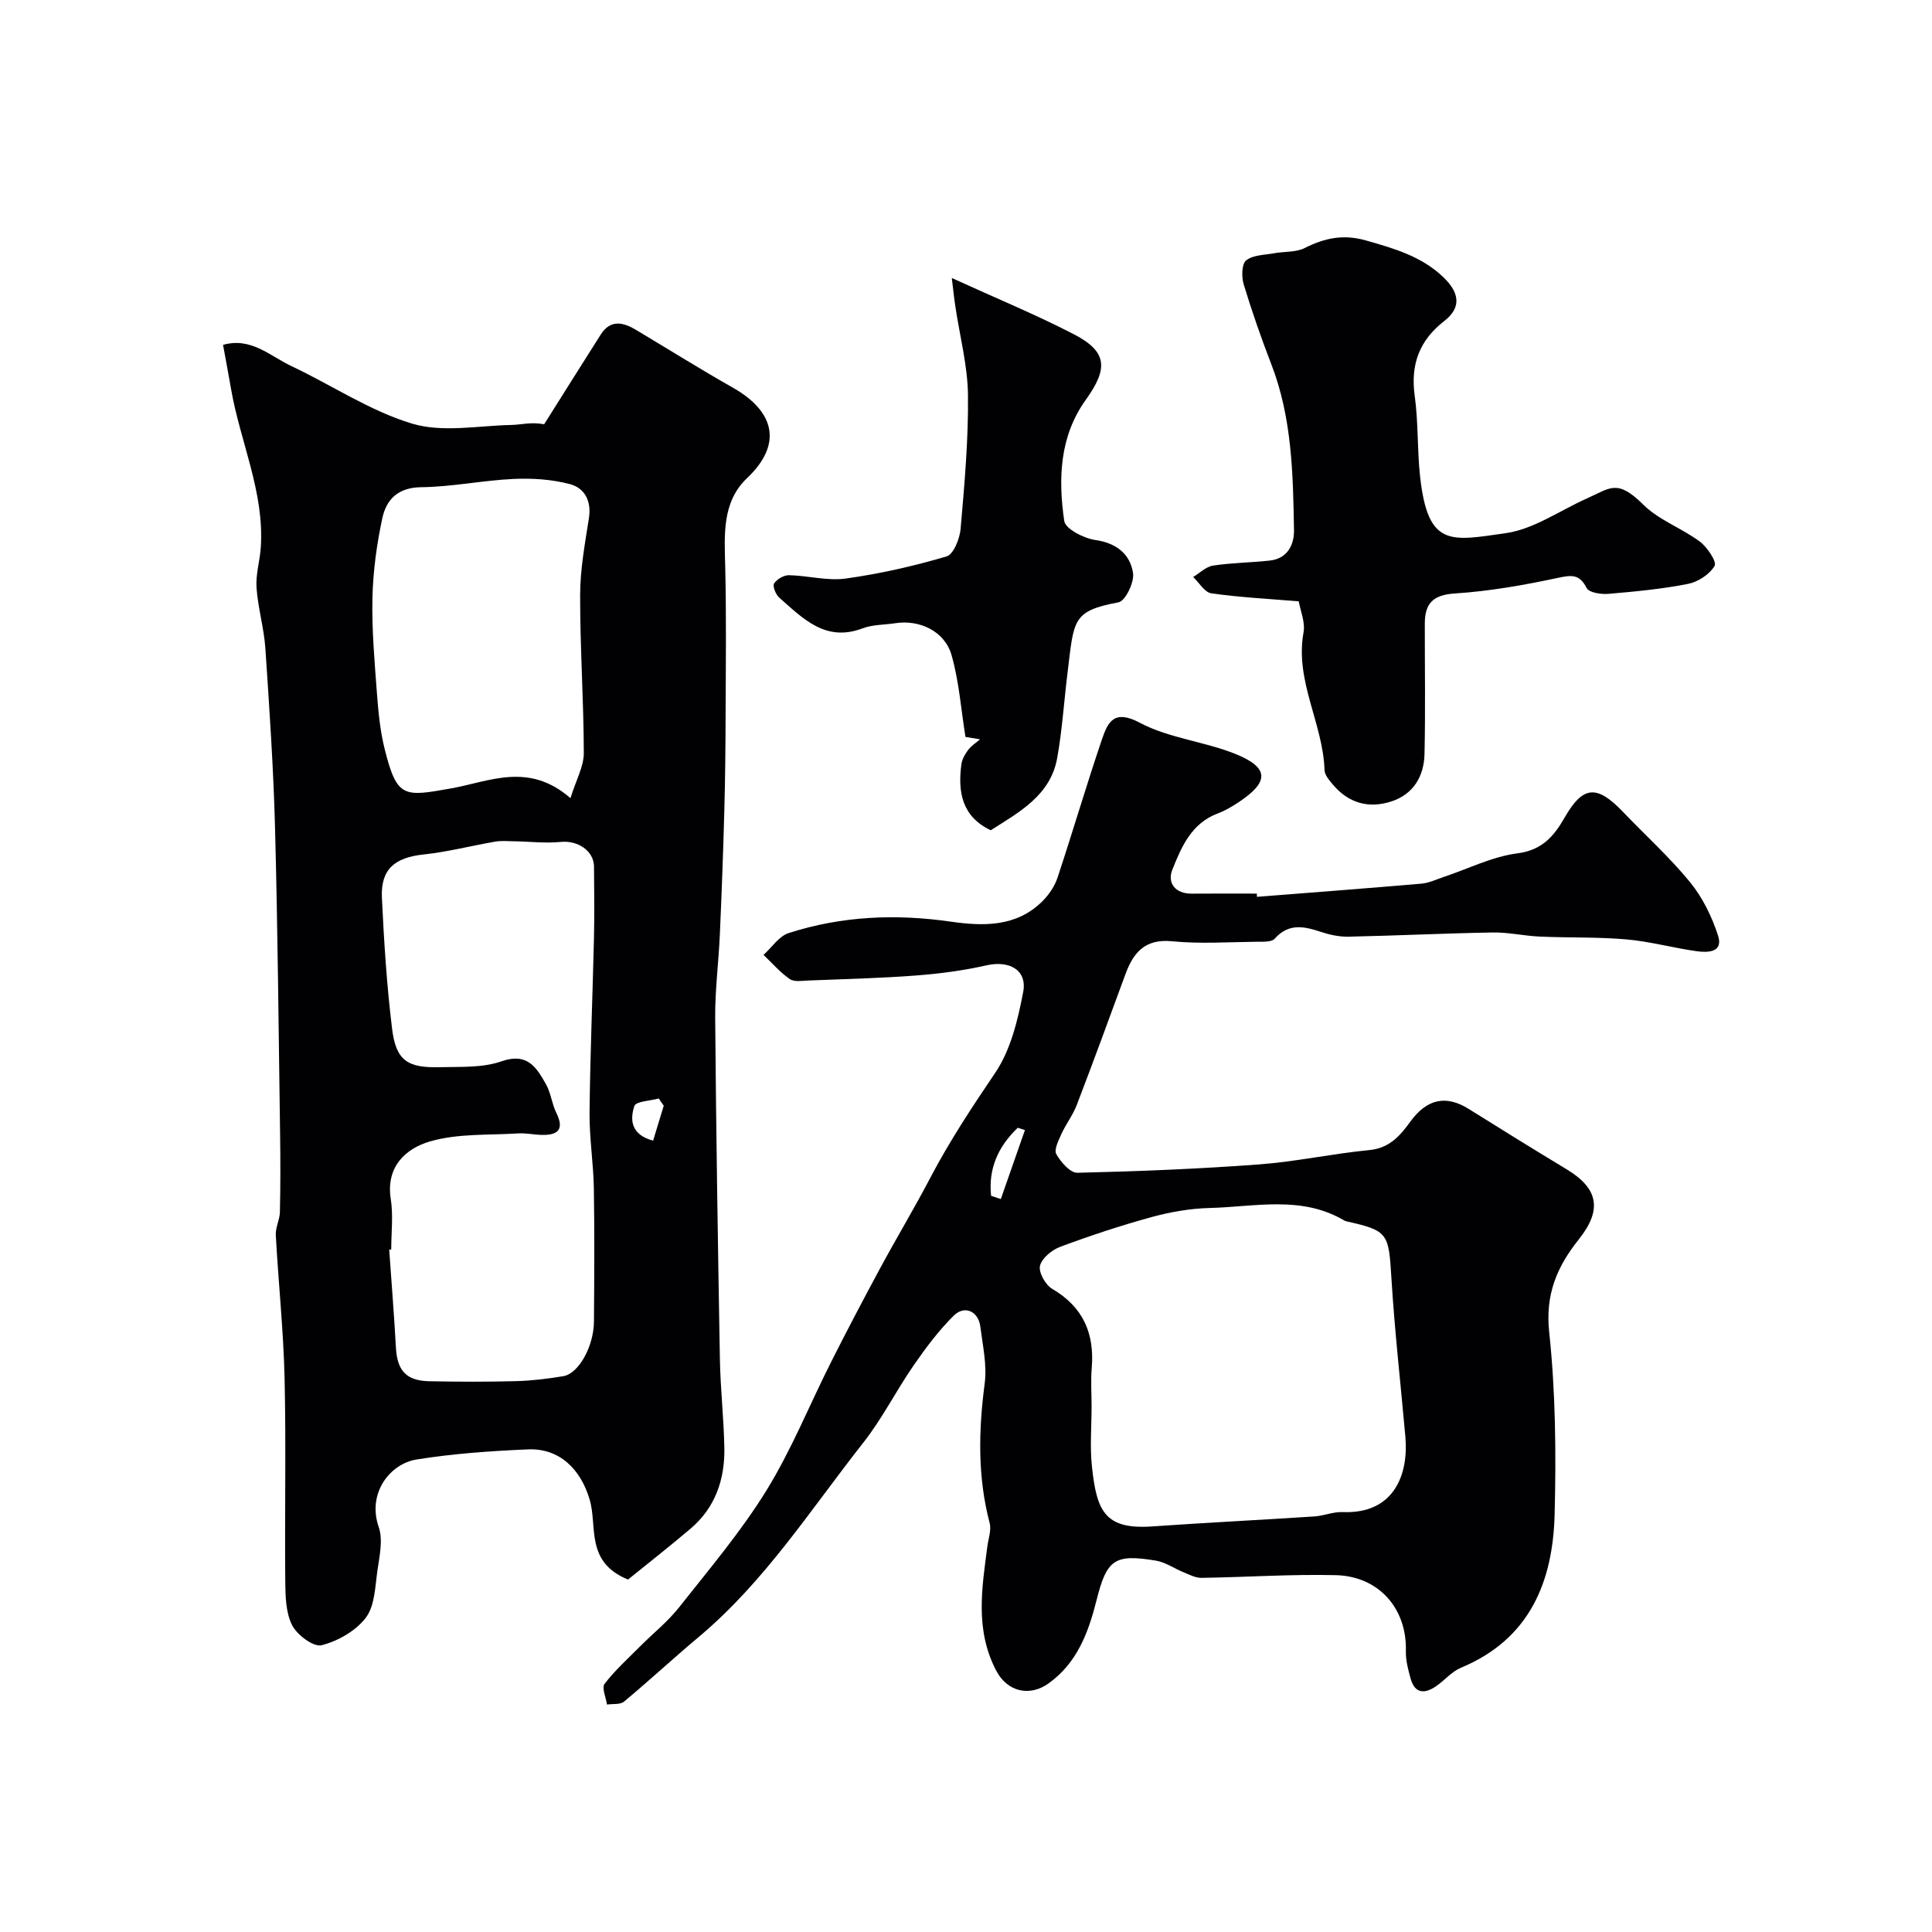 <svg enable-background="new 0 0 400 400" viewBox="0 0 400 400" xmlns="http://www.w3.org/2000/svg"><g fill="#010103"><path d="m130.02 327.03c-8.9-3.65-6.3-10.95-7.92-16.5-1.87-6.41-6.32-10.73-12.79-10.45-7.7.33-15.45.87-23.05 2.09-5.51.88-10.28 6.96-7.85 13.99.93 2.69.15 6.07-.28 9.08-.47 3.33-.54 7.26-2.4 9.7-2.08 2.73-5.77 4.83-9.15 5.69-1.66.42-5.08-2.13-6.1-4.15-1.33-2.62-1.39-6.04-1.42-9.13-.13-14 .18-28-.14-41.99-.23-9.89-1.28-19.76-1.82-29.65-.09-1.57.82-3.18.85-4.77.12-5.36.12-10.72.04-16.08-.3-21.19-.49-42.39-1.05-63.58-.33-12.36-1.17-24.72-2-37.06-.29-4.21-1.54-8.35-1.83-12.56-.19-2.73.69-5.52.88-8.29.78-11.46-4.25-21.85-6.15-32.82-.52-3.01-1.09-6.01-1.66-9.15 5.79-1.65 9.74 2.32 14.18 4.41 8.36 3.94 16.24 9.28 24.97 11.9 6.34 1.9 13.71.41 20.62.27 1.98-.04 3.95-.66 6.71-.14 3.9-6.19 7.79-12.39 11.71-18.57 2.02-3.17 4.63-2.57 7.29-.98 6.69 3.99 13.29 8.13 20.07 11.97 8.63 4.9 10.39 11.67 2.95 18.72-5.24 4.97-4.69 11.78-4.53 18.41.24 10.05.12 20.11.08 30.17-.02 6.69-.08 13.37-.26 20.06-.23 8.6-.55 17.2-.93 25.8-.25 5.77-1.01 11.54-.97 17.3.19 23.6.56 47.19.98 70.78.11 6.11.81 12.2.92 18.31.11 6.48-1.87 12.3-6.95 16.64-4.47 3.8-9.09 7.41-13 10.58zm-49.02-68.33c-.14.01-.28.02-.42.03.47 6.75 1.02 13.5 1.39 20.26.26 4.76 2.11 6.88 6.9 6.98 5.99.12 12 .14 17.99-.02 3.27-.09 6.55-.49 9.78-1.03 3.16-.53 6.29-6.16 6.33-11.29.07-9.19.13-18.39-.02-27.58-.09-5.27-.95-10.54-.89-15.8.13-12.1.64-24.19.92-36.29.11-4.85.04-9.7 0-14.55-.03-3.29-3.4-5.45-6.86-5.1-3.18.32-6.43-.08-9.65-.13-1.31-.02-2.65-.15-3.93.07-4.96.85-9.86 2.13-14.84 2.66-5.99.64-8.91 3.05-8.63 8.98.43 9.03 1 18.08 2.1 27.05.81 6.6 3.12 8.19 9.92 8.01 4.27-.11 8.82.16 12.72-1.21 5.38-1.89 7.26 1.26 9.22 4.72 1.02 1.8 1.22 4.05 2.14 5.92 1.69 3.4.43 4.66-2.97 4.59-1.64-.03-3.3-.41-4.92-.31-6.13.39-12.52-.02-18.29 1.67-4.93 1.44-9.13 5.18-8.09 11.88.54 3.43.1 6.99.1 10.49zm37.11-93.45c1.16-3.76 2.76-6.54 2.76-9.32-.02-10.92-.78-21.84-.76-32.76.01-5.3 1-10.63 1.82-15.9.56-3.57-.91-6.24-3.94-7.04-3.74-.99-7.8-1.25-11.69-1.07-6.37.3-12.72 1.64-19.08 1.71-4.81.05-7.22 2.52-8.06 6.4-1.16 5.4-1.92 10.97-2.05 16.49-.15 6.58.44 13.19.93 19.77.29 3.9.67 7.85 1.62 11.63 2.55 10.13 3.97 9.81 13.79 8.06 7.97-1.44 16-5.5 24.66 2.03zm19.31 63.68c-.34-.5-.69-1-1.03-1.5-1.76.49-4.74.58-5.05 1.55-.91 2.76-.81 5.92 3.88 7.18.75-2.49 1.48-4.86 2.2-7.23z"/><path d="m260.24 185.68c11.35-.9 22.71-1.75 34.05-2.73 1.58-.14 3.12-.89 4.66-1.4 5.06-1.69 10.01-4.2 15.19-4.87s7.59-3.56 9.82-7.45c3.79-6.58 6.64-6.8 12.05-1.15 4.64 4.86 9.67 9.39 13.9 14.57 2.59 3.17 4.52 7.13 5.79 11.04 1.15 3.54-2.15 3.56-4.42 3.25-4.84-.67-9.61-2.01-14.46-2.44-5.97-.53-12-.32-18-.59-3.27-.14-6.53-.91-9.79-.85-9.95.17-19.9.66-29.85.87-1.92.04-3.93-.4-5.76-1.01-3.47-1.15-6.62-1.82-9.51 1.43-.66.74-2.47.61-3.75.63-5.83.06-11.71.47-17.48-.1-5.68-.56-8.05 2.38-9.71 6.92-3.31 9.01-6.6 18.02-10.04 26.98-.81 2.11-2.25 3.96-3.19 6.03-.6 1.32-1.56 3.25-1.04 4.15.93 1.64 2.88 3.88 4.36 3.85 12.55-.29 25.1-.8 37.62-1.73 7.64-.57 15.2-2.23 22.84-2.97 4.11-.4 6.31-2.9 8.4-5.79 3.47-4.81 7.42-5.69 12.17-2.72 6.73 4.22 13.49 8.39 20.28 12.5 6.56 3.97 7.39 8.36 2.51 14.49-4.48 5.62-6.97 11.33-6.14 19.16 1.33 12.49 1.45 25.18 1.13 37.77-.36 14.02-5.18 25.86-19.4 31.77-1.9.79-3.36 2.59-5.11 3.8-2.32 1.6-4.4 1.66-5.3-1.53-.52-1.87-1.04-3.83-.99-5.74.24-8.73-5.55-15.49-14.53-15.7-9.25-.22-18.53.42-27.79.56-1.2.02-2.45-.64-3.62-1.12-1.96-.79-3.81-2.12-5.83-2.45-8.6-1.43-10.16-.21-12.27 8.19-1.68 6.68-4.02 13.02-9.99 17.27-3.63 2.58-8.4 2.03-10.91-2.91-4.27-8.42-2.83-16.88-1.71-25.48.21-1.62.86-3.37.48-4.84-2.52-9.58-2.31-19.16-1.03-28.9.5-3.82-.41-7.85-.9-11.76-.39-3.18-3.25-4.53-5.51-2.29-3.12 3.09-5.8 6.68-8.31 10.31-3.61 5.22-6.49 11-10.4 15.97-10.88 13.81-20.41 28.79-34.09 40.25-5.22 4.38-10.22 9.02-15.46 13.38-.79.66-2.33.43-3.53.61-.21-1.46-1.13-3.47-.5-4.29 2.16-2.81 4.84-5.23 7.36-7.76 2.7-2.71 5.75-5.14 8.1-8.12 6.23-7.89 12.78-15.62 18.04-24.14 5.22-8.46 8.96-17.82 13.46-26.73 3.28-6.5 6.67-12.95 10.13-19.36 3.38-6.26 7.05-12.36 10.35-18.66 3.97-7.58 8.65-14.66 13.45-21.75 3.2-4.74 4.68-10.95 5.78-16.72.87-4.57-2.9-6.58-7.59-5.52-4.76 1.08-9.65 1.73-14.52 2.1-7.42.57-14.86.75-22.3 1.04-1.32.05-2.98.35-3.91-.29-2.01-1.39-3.65-3.31-5.44-5.01 1.72-1.55 3.2-3.87 5.21-4.52 10.96-3.53 22.16-4.01 33.59-2.36 6.68.96 13.6 1.13 18.97-4.26 1.34-1.34 2.52-3.09 3.11-4.88 3.16-9.53 5.98-19.17 9.21-28.67 1.2-3.53 2.5-6.2 7.82-3.37 6.05 3.21 13.38 3.87 19.82 6.47 6.99 2.83 6.99 5.77.65 9.97-1.36.9-2.79 1.76-4.3 2.32-5.48 2.03-7.57 6.96-9.45 11.68-1.06 2.65.54 4.98 4.03 4.94 4.5-.04 9-.01 13.5-.01-.04.21-.02.44 0 .67zm-34.24 105.53c0 4.16-.37 8.36.08 12.48.98 9.06 2.58 13.03 12.46 12.34 11.2-.78 22.42-1.34 33.63-2.07 1.94-.13 3.87-.98 5.78-.9 10.74.45 13.7-7.87 13.02-15.56-.97-10.95-2.22-21.88-2.89-32.84-.57-9.35-.65-9.86-9.34-11.8-.16-.04-.32-.11-.46-.19-8.86-5.22-18.47-2.8-27.82-2.57-4.03.1-8.13.82-12.02 1.88-6.39 1.75-12.7 3.84-18.91 6.15-1.73.64-3.81 2.34-4.21 3.93-.33 1.35 1.12 3.95 2.51 4.77 6.41 3.76 8.8 9.21 8.2 16.39-.22 2.65-.03 5.33-.03 7.99zm-13.8-57.24c-.49-.16-.98-.32-1.48-.48-4.18 3.98-6.12 8.65-5.52 14.1l2.01.66c1.66-4.76 3.32-9.52 4.99-14.28z"/><path d="m268.89 124.5c-6.33-.53-12.25-.82-18.1-1.66-1.39-.2-2.52-2.21-3.76-3.38 1.37-.82 2.66-2.14 4.12-2.36 3.87-.59 7.83-.61 11.74-1.04 3.69-.4 5.07-3.3 5.02-6.32-.2-11.62-.41-23.27-4.71-34.36-2.1-5.43-4.02-10.95-5.71-16.52-.46-1.54-.42-4.21.51-4.95 1.43-1.14 3.82-1.11 5.82-1.48 2.1-.39 4.46-.16 6.28-1.07 4.13-2.07 7.98-2.92 12.7-1.58 5.88 1.67 11.58 3.31 16.08 7.66 3.02 2.92 3.97 6.05.14 9.02-5.14 3.99-7.02 8.99-6.12 15.48.77 5.53.5 11.2 1.12 16.76 1.62 14.66 6.3 13.32 17.75 11.68 5.82-.83 11.19-4.7 16.78-7.18 4.8-2.13 6.24-4.11 11.65 1.26 3.24 3.22 7.98 4.88 11.73 7.67 1.54 1.15 3.55 4.17 3.06 5.02-1.02 1.76-3.43 3.33-5.51 3.74-5.42 1.07-10.96 1.59-16.48 2.06-1.51.13-4.01-.25-4.49-1.19-1.51-2.95-3.14-2.72-6.01-2.11-7.01 1.5-14.14 2.76-21.28 3.22-4.58.29-6.22 2.1-6.23 6.25-.01 8.99.14 17.99-.06 26.98-.1 4.6-2.28 8.32-6.84 9.82-4.72 1.55-8.94.36-12.19-3.55-.72-.86-1.64-1.93-1.67-2.93-.31-9.67-6.17-18.46-4.35-28.5.39-2.12-.64-4.45-.99-6.44z"/><path d="m197.06 57.56c9.31 4.25 17.39 7.58 25.13 11.57 7.06 3.63 7.34 7.06 2.61 13.65-5.44 7.57-5.73 16.37-4.46 25.08.24 1.66 4.08 3.61 6.48 3.95 4.38.64 7.15 2.94 7.76 6.8.31 1.91-1.58 5.82-2.99 6.09-9.68 1.82-9.22 3.62-10.58 14.69-.72 5.84-1.09 11.73-2.12 17.51-1.38 7.78-7.85 11.22-13.77 15-5.97-2.84-6.85-7.94-6.07-13.69.14-1.03.75-2.09 1.4-2.95s1.62-1.47 2.46-2.19c-1.21-.2-2.43-.4-3.02-.5-.93-5.76-1.33-11.53-2.89-16.96-1.42-4.95-6.64-7.36-11.65-6.58-2.26.35-4.67.27-6.75 1.06-7.7 2.92-12.36-2.05-17.27-6.36-.72-.64-1.42-2.36-1.06-2.92.56-.89 2.02-1.74 3.08-1.72 3.93.08 7.95 1.22 11.76.69 7.05-.98 14.05-2.57 20.87-4.58 1.45-.43 2.74-3.7 2.91-5.77.8-9.19 1.62-18.42 1.52-27.62-.07-6.1-1.69-12.18-2.6-18.28-.25-1.6-.42-3.22-.75-5.97z"/></g></svg>